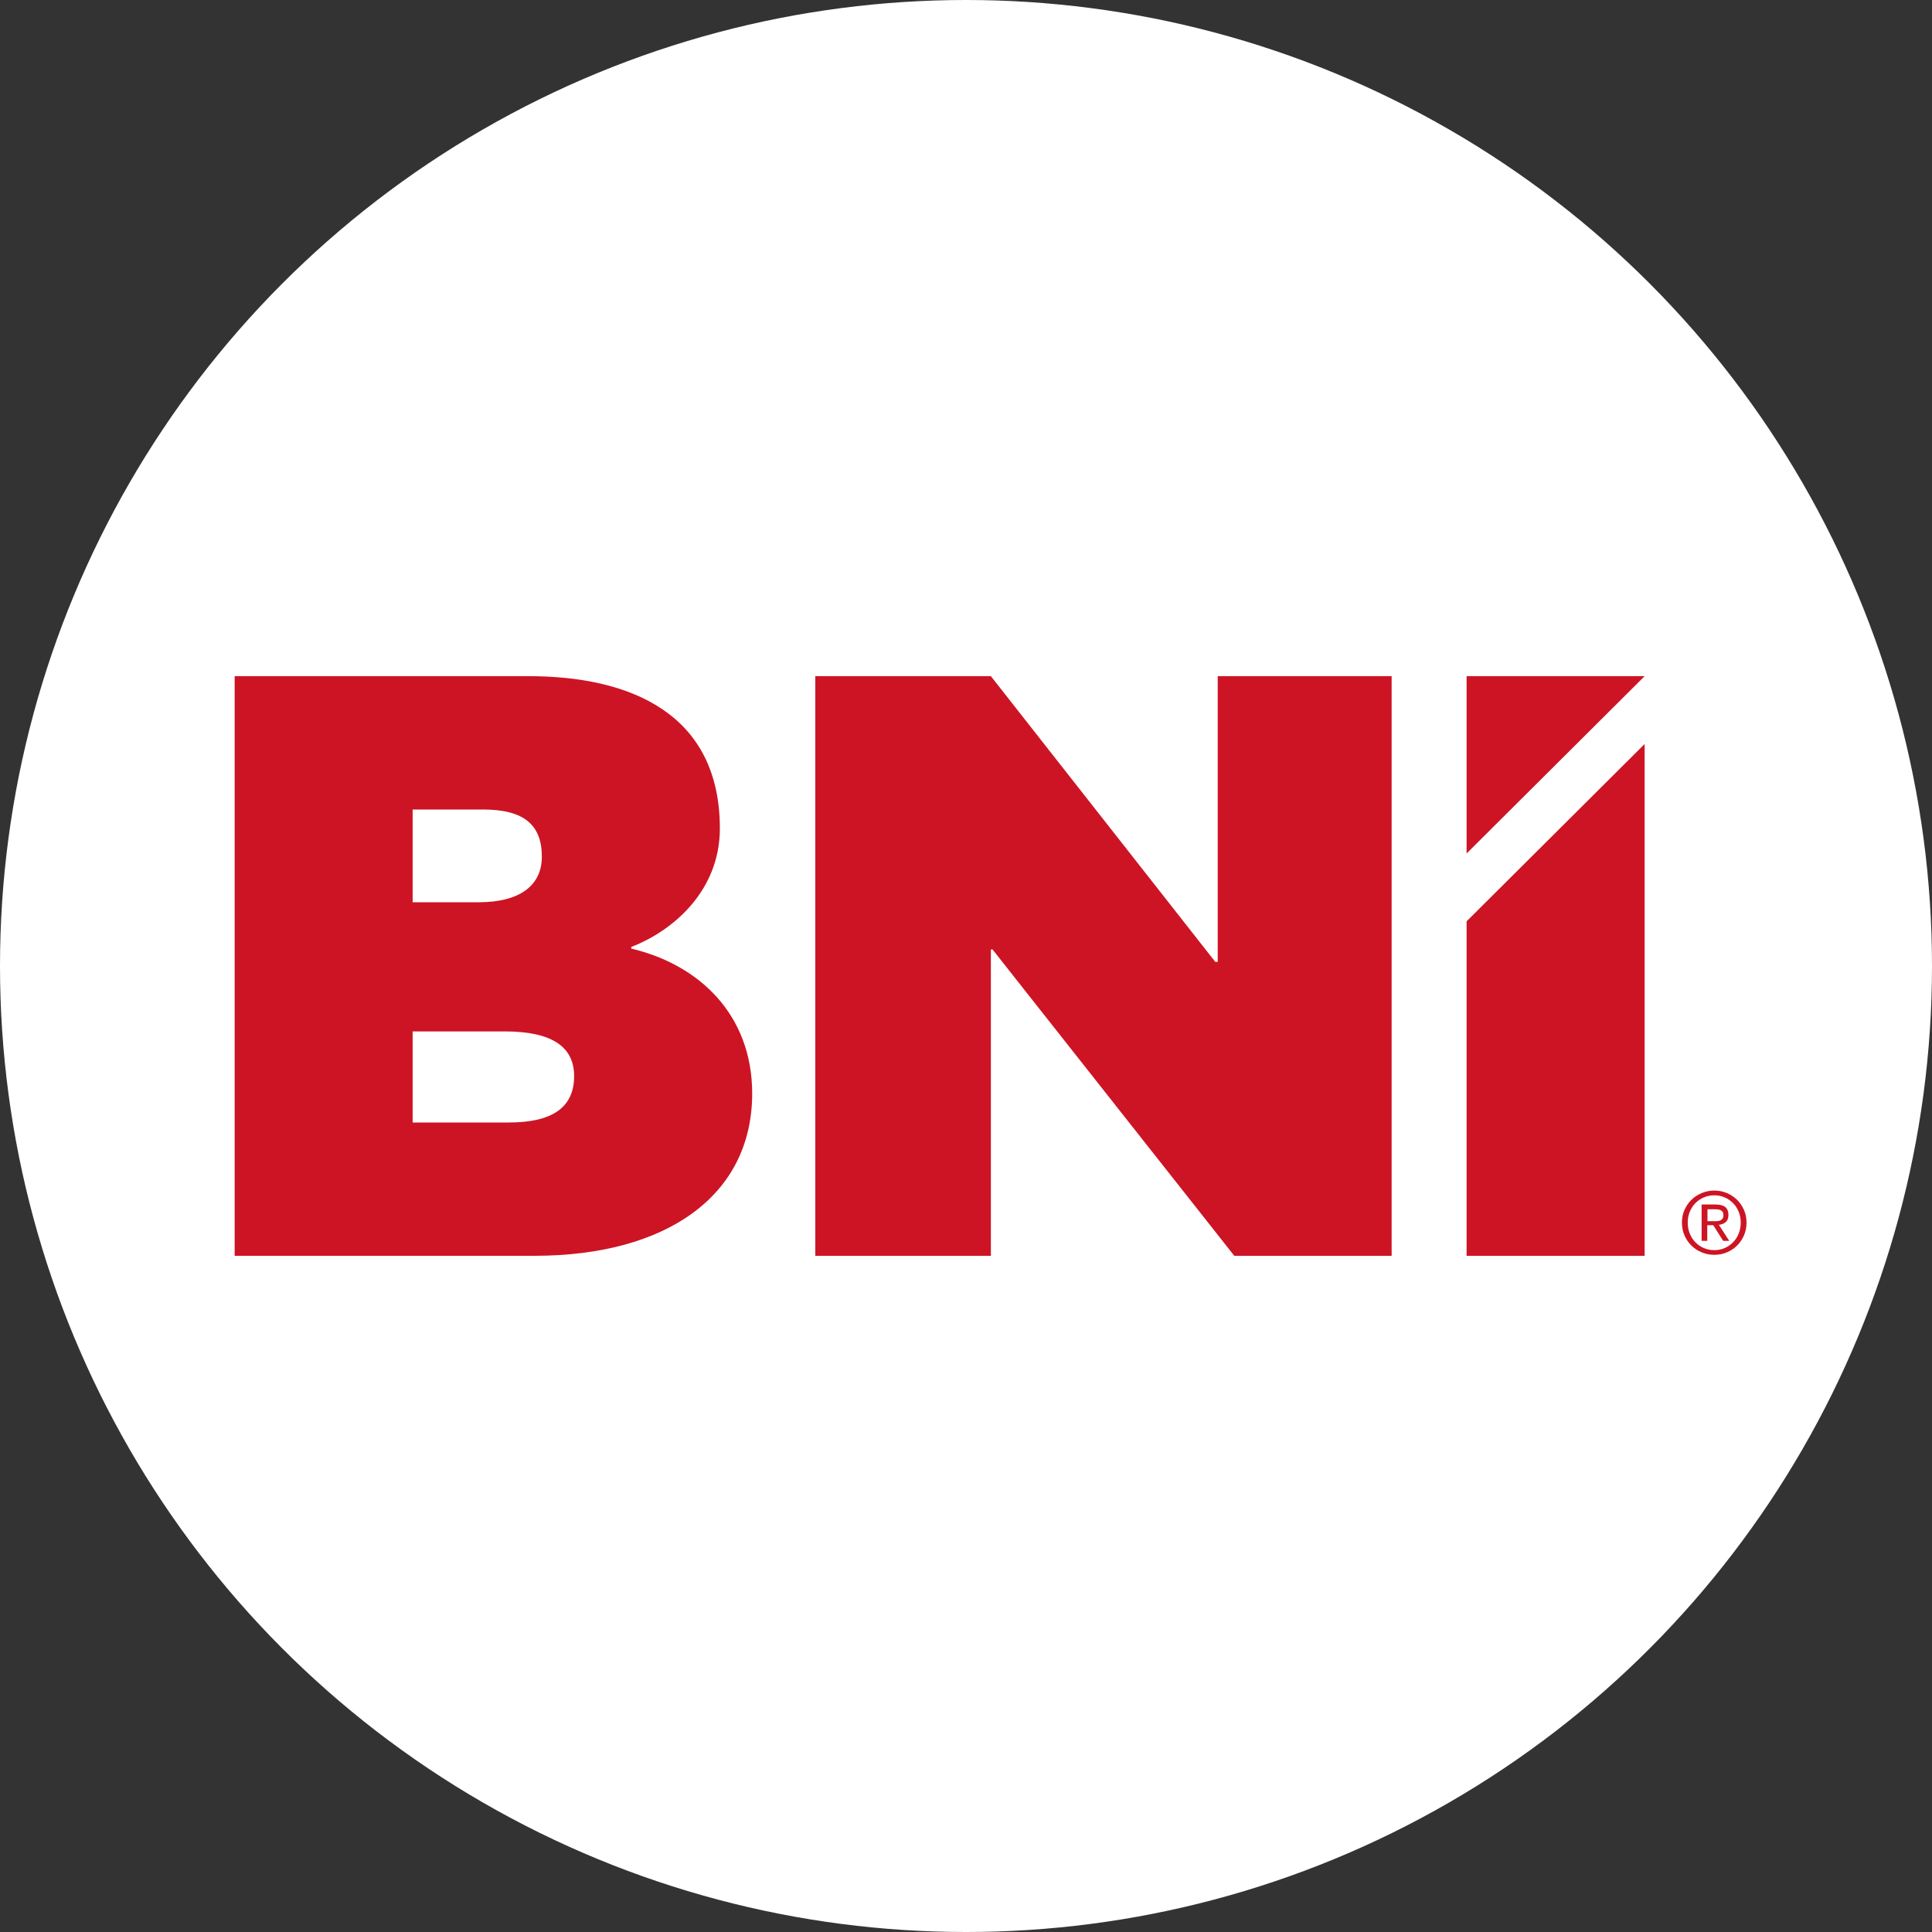 <?xml version="1.0" encoding="UTF-8"?><svg id="Layer_1" xmlns="http://www.w3.org/2000/svg" viewBox="0 0 550 550"><rect x="0" y="0" width="550" height="550" fill="#333333" stroke="none"/><defs><style>.cls-1{fill:#fff;}.cls-2{fill:#cd1424;}</style></defs><circle class="cls-1" cx="275" cy="275" r="275"/><path class="cls-2" d="M144.82,319.55c12.02,0,18.62-4.01,18.62-13.2,0-8.25-6.13-12.73-19.8-12.73h-26.17v25.93h27.34ZM136.33,256.85c11.55,0,17.92-4.71,17.92-12.96,0-8.96-4.95-13.44-16.74-13.44h-20.04v26.4h18.86ZM179.71,270.05c19.09,4.48,34.42,18.62,34.42,41.25,0,28.99-24.28,46.2-62,46.2h-85.33v-165.01h83.68c29.23,0,54.45,10.84,54.45,43.37,0,17.44-12.96,28.99-25.22,33.71v.47Z"/><polygon class="cls-2" points="346.66 273.82 346.66 192.49 396.17 192.49 396.17 357.51 351.38 357.51 282.55 270.29 282.08 270.29 282.08 357.51 232.1 357.51 232.1 192.49 282.08 192.49 345.96 273.82 346.66 273.82"/><polygon class="cls-2" points="417.51 192.49 468.19 192.49 417.51 242.97 417.51 192.49"/><polygon class="cls-2" points="417.51 262.28 468.19 211.81 468.19 357.51 417.51 357.51 417.51 262.28"/><path class="cls-2" d="M479.54,344.44c.49-1.11,1.15-2.07,1.99-2.89s1.82-1.46,2.94-1.92c1.12-.47,2.3-.7,3.56-.7s2.44.23,3.55.7c1.11.47,2.08,1.11,2.91,1.92.83.82,1.49,1.78,1.98,2.89s.73,2.31.73,3.6-.24,2.54-.73,3.66c-.49,1.12-1.15,2.09-1.98,2.91-.83.82-1.8,1.46-2.91,1.92-1.11.46-2.29.69-3.55.69s-2.44-.23-3.56-.69c-1.12-.46-2.1-1.1-2.94-1.92s-1.51-1.79-1.99-2.91c-.49-1.12-.73-2.34-.73-3.66s.24-2.49.73-3.6ZM481.04,351.16c.38.95.91,1.78,1.59,2.48.68.7,1.48,1.25,2.4,1.65.92.4,1.92.6,3,.6s2.05-.2,2.96-.6c.91-.4,1.71-.95,2.39-1.65.68-.7,1.21-1.53,1.59-2.48.38-.96.58-1.99.58-3.12s-.19-2.11-.58-3.06c-.38-.95-.91-1.77-1.59-2.46-.68-.69-1.47-1.24-2.39-1.64-.91-.4-1.9-.6-2.96-.6s-2.08.2-3,.6c-.92.4-1.72.95-2.4,1.64-.68.69-1.21,1.51-1.59,2.46-.38.95-.58,1.97-.58,3.06s.19,2.17.58,3.12Z"/><path class="cls-2" d="M489.33,348.68c.77-.08,1.42-.34,1.94-.77.52-.43.78-1.12.78-2.05,0-1-.3-1.74-.89-2.23-.59-.49-1.5-.74-2.74-.74h-4.01v10.36h1.61v-4.46h1.71l2.82,4.46h1.73l-2.96-4.57ZM487.82,347.65h-1.74v-3.4h2.2c.28,0,.56.02.84.06.28.04.54.12.76.23.22.11.4.28.54.49.14.21.21.5.21.86,0,.43-.08.76-.23.99-.16.24-.36.41-.62.53-.26.11-.56.18-.89.21-.33.02-.69.04-1.07.04Z"/></svg>